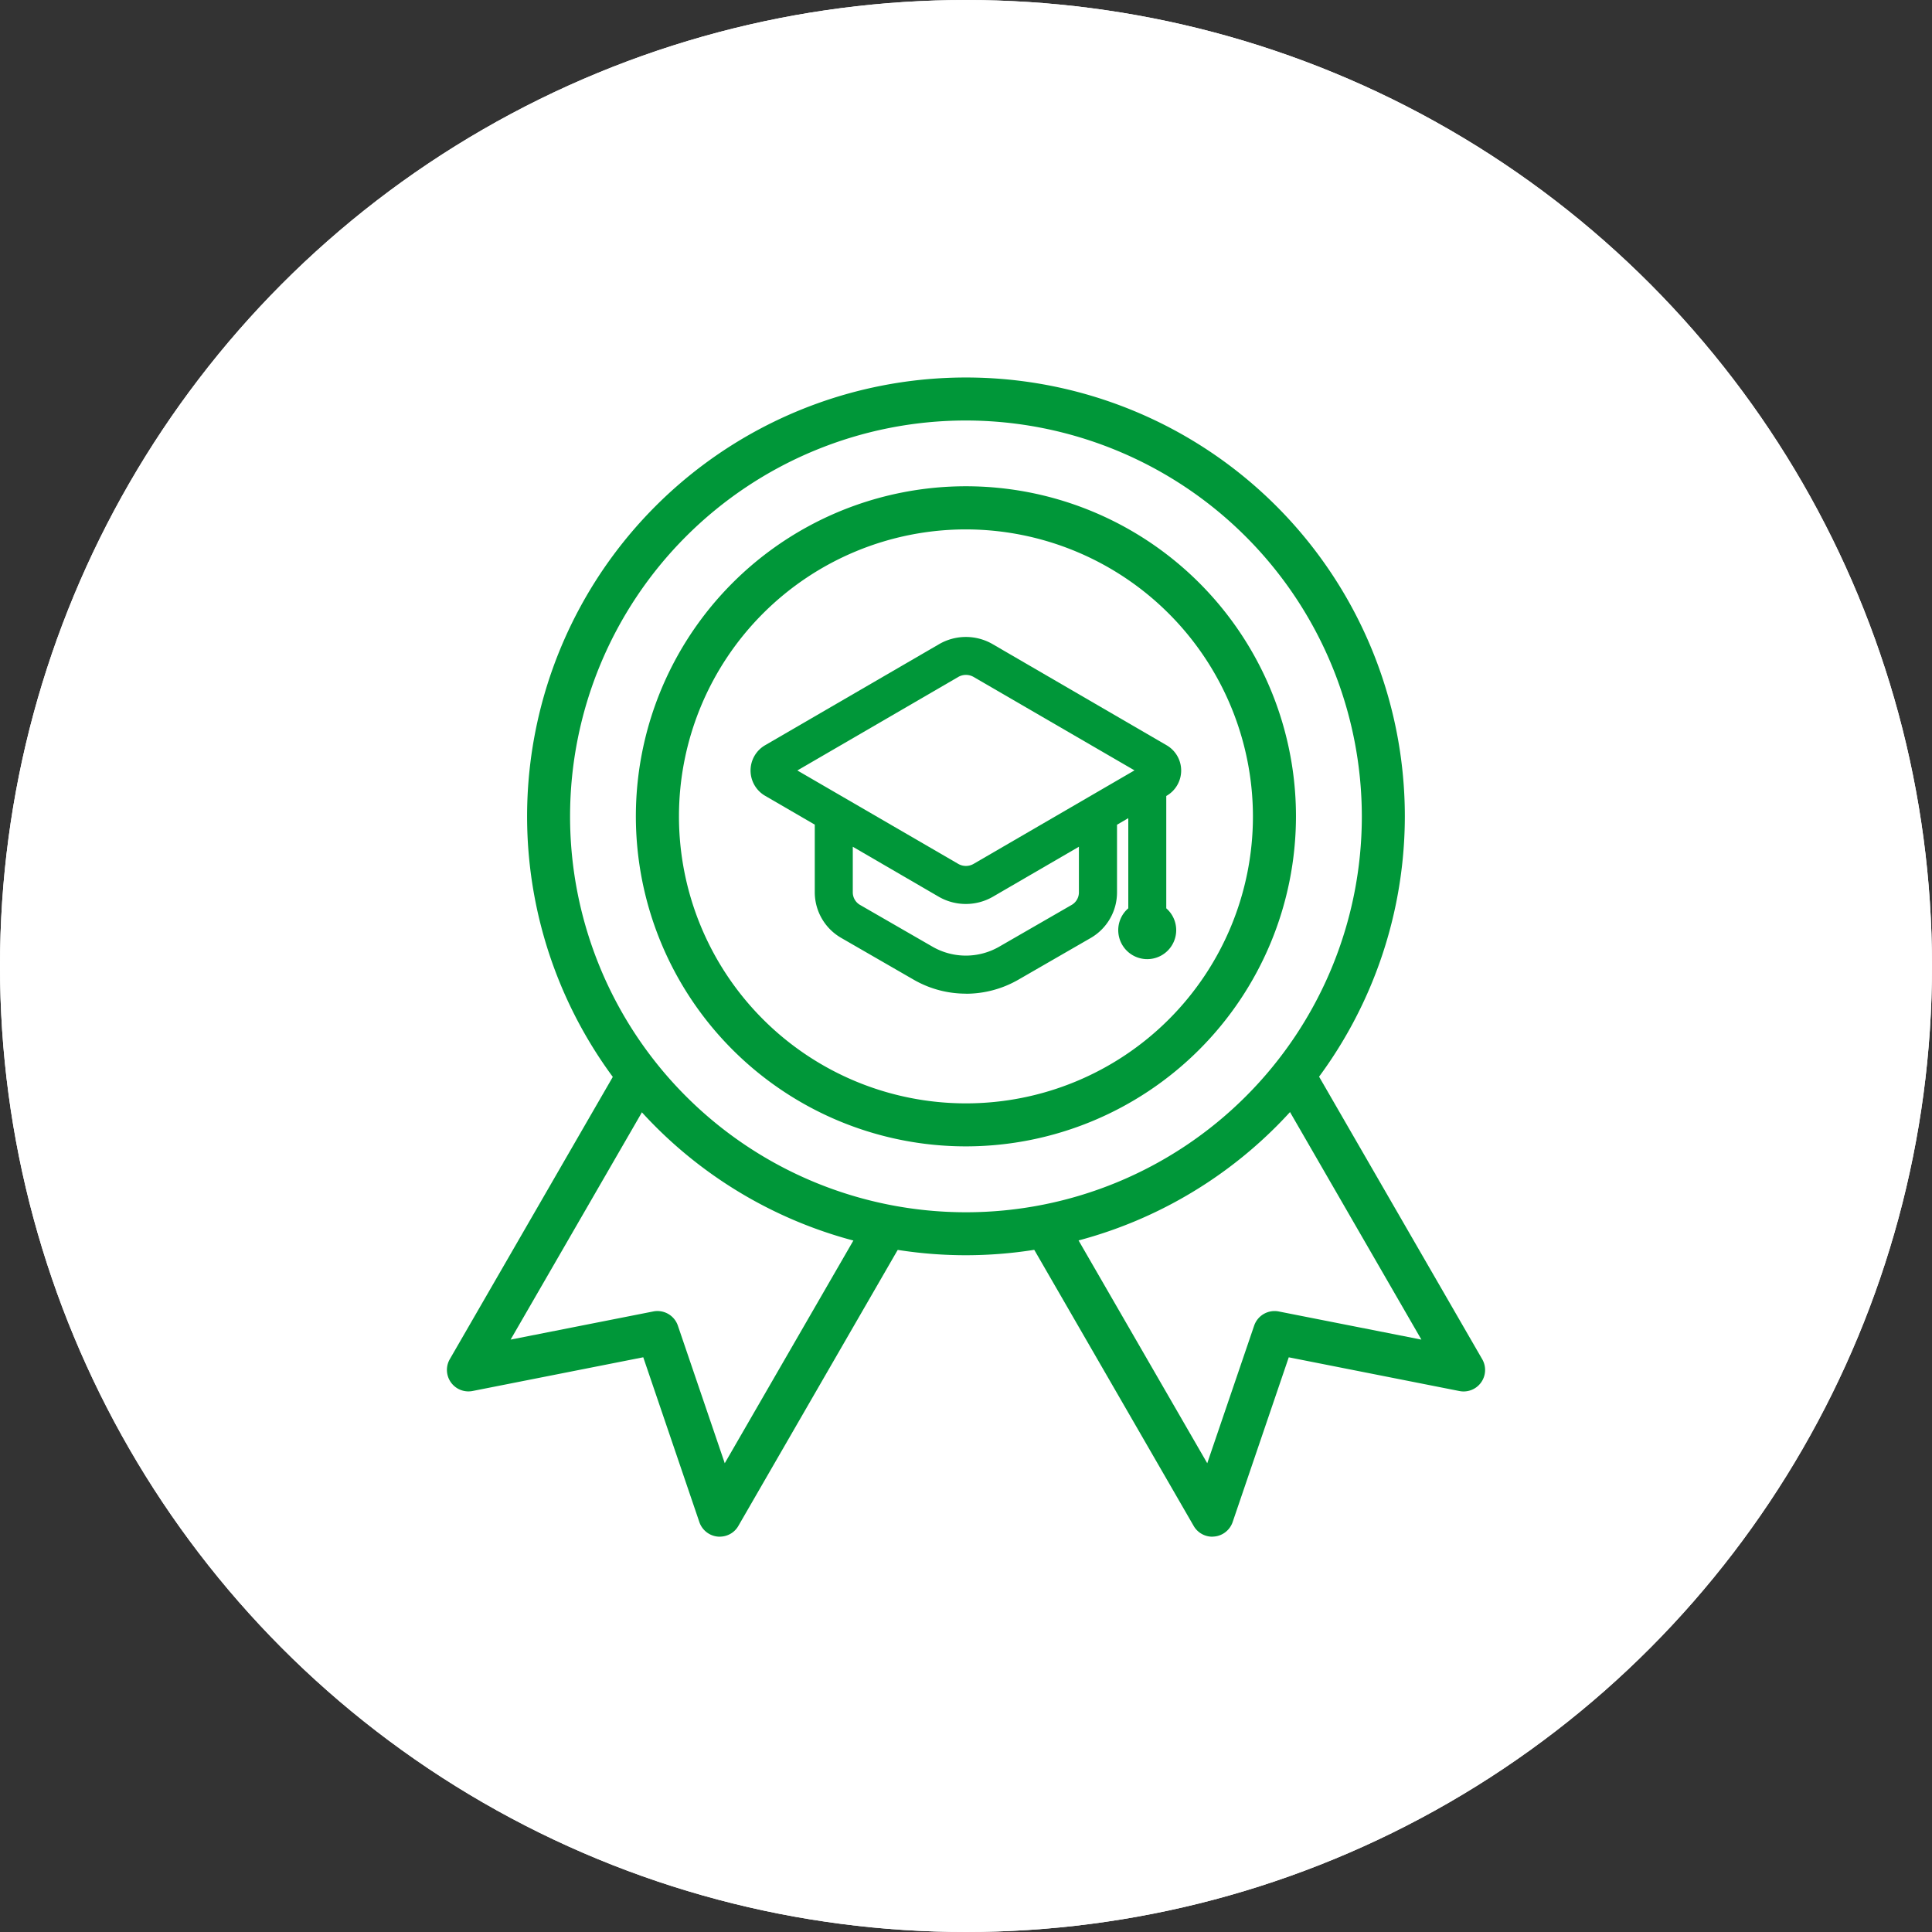<?xml version="1.0" encoding="UTF-8"?> <svg xmlns="http://www.w3.org/2000/svg" xmlns:xlink="http://www.w3.org/1999/xlink" width="120" height="120" viewBox="0 0 120 120"><rect x="0" y="0" width="120" height="120" fill="#333333" stroke="none"/><defs><clipPath id="clip-path"><rect id="Rectangle_318" data-name="Rectangle 318" width="64.492" height="72" fill="none"></rect></clipPath></defs><g id="Group_338" data-name="Group 338" transform="translate(-896.5 -1575.712)"><g id="Ellipse_77" data-name="Ellipse 77" transform="translate(896.5 1575.712)" fill="#fff" stroke="#fff" stroke-width="1"><circle cx="60" cy="60" r="60" stroke="none"></circle><circle cx="60" cy="60" r="59.5" fill="none"></circle></g><g id="Group_333" data-name="Group 333" transform="translate(924.254 1599.159)"><g id="Group_332" data-name="Group 332" clip-path="url(#clip-path)"><path id="Path_246" data-name="Path 246" d="M52.042,1A27.051,27.051,0,1,0,79.09,28.056,27.071,27.071,0,0,0,52.042,1m0,2.255a24.8,24.8,0,1,1-24.793,24.8,24.782,24.782,0,0,1,24.793-24.8" transform="translate(-19.795 -0.792)" fill="#009739"></path><path id="Path_247" data-name="Path 247" d="M51.25,54.518A27.259,27.259,0,1,1,78.506,27.264,27.286,27.286,0,0,1,51.25,54.518m0-54.1A26.843,26.843,0,1,0,78.09,27.264,26.874,26.874,0,0,0,51.25.416m0,51.849a25.005,25.005,0,1,1,25-25,25.029,25.029,0,0,1-25,25m0-49.594A24.589,24.589,0,1,0,75.835,27.264,24.617,24.617,0,0,0,51.25,2.671" transform="translate(-19.003 0)" fill="#009739"></path><path id="Path_248" data-name="Path 248" d="M77.8,33.52A20.288,20.288,0,1,0,98.081,53.812,20.307,20.307,0,0,0,77.8,33.52m0,2.255A18.033,18.033,0,1,1,59.76,53.812,18.015,18.015,0,0,1,77.8,35.775" transform="translate(-45.551 -26.548)" fill="#009739"></path><path id="Path_249" data-name="Path 249" d="M77.006,73.512A20.5,20.5,0,1,1,97.5,53.02,20.515,20.515,0,0,1,77.006,73.512m0-40.576A20.08,20.08,0,1,0,97.081,53.02,20.1,20.1,0,0,0,77.006,32.936m0,38.321A18.241,18.241,0,1,1,95.243,53.02,18.262,18.262,0,0,1,77.006,71.257m0-36.066A17.825,17.825,0,1,0,94.827,53.02,17.85,17.85,0,0,0,77.006,35.191" transform="translate(-44.759 -25.756)" fill="#009739"></path><path id="Path_250" data-name="Path 250" d="M11.733,205.55,1.15,223.879a1.127,1.127,0,0,0,1.2,1.664l10.782-2.13,3.544,10.408a1.129,1.129,0,0,0,1.429.709,1.109,1.109,0,0,0,.618-.51l10.367-17.954-1.955-1.131-9.127,15.8-3.062-8.985a1.127,1.127,0,0,0-1.281-.74l-9.318,1.839,9.335-16.165Z" transform="translate(-0.793 -162.796)" fill="#009739"></path><path id="Path_251" data-name="Path 251" d="M16.953,233.712a1.341,1.341,0,0,1-1.269-.909L12.2,222.568,1.6,224.662a1.335,1.335,0,0,1-1.419-1.971l10.688-18.51,2.306,1.341L3.961,221.47l8.869-1.75a1.34,1.34,0,0,1,1.518.877l2.914,8.552,9-15.583,2.315,1.34L18.108,233.04a1.313,1.313,0,0,1-.732.6,1.332,1.332,0,0,1-.423.069m-4.478-11.623,3.6,10.58a.924.924,0,0,0,1.166.579.9.9,0,0,0,.5-.414l10.264-17.777-1.6-.923-9.252,16.016-3.21-9.419a.921.921,0,0,0-1.044-.6l-9.767,1.927,9.46-16.383-1.587-.922L.537,222.9a.919.919,0,0,0,.978,1.356Z" transform="translate(0 -161.712)" fill="#009739"></path><path id="Path_252" data-name="Path 252" d="M191.389,205.55l-1.947,1.132,9.335,16.165-9.318-1.839a1.127,1.127,0,0,0-1.281.74l-3.062,8.985-9.127-15.8-1.955,1.131L184.4,234.02a1.125,1.125,0,0,0,1.537.418,1.14,1.14,0,0,0,.51-.618l3.544-10.408,10.783,2.13a1.127,1.127,0,0,0,1.2-1.664Z" transform="translate(-137.836 -162.796)" fill="#009739"></path><path id="Path_253" data-name="Path 253" d="M184.3,233.713a1.345,1.345,0,0,1-.35-.047,1.328,1.328,0,0,1-.81-.626l-10.47-18.133,2.315-1.34,9,15.583L186.9,220.6a1.341,1.341,0,0,1,1.518-.878l8.869,1.75-9.209-15.948,2.306-1.34.1.181,10.583,18.329a1.335,1.335,0,0,1-1.419,1.972l-10.6-2.095L185.564,232.8a1.343,1.343,0,0,1-.6.731,1.32,1.32,0,0,1-.661.178m-11.062-18.655L183.5,232.833a.917.917,0,0,0,1.253.342.928.928,0,0,0,.417-.505l3.6-10.58,10.961,2.165a.919.919,0,0,0,.977-1.357l-10.478-18.147-1.587.923,9.46,16.383-9.768-1.927a.922.922,0,0,0-1.045.6l-3.209,9.419-9.252-16.016Z" transform="translate(-136.755 -161.713)" fill="#009739"></path><path id="Path_254" data-name="Path 254" d="M117.607,95.969V88.588l.21-.123a1.434,1.434,0,0,0,0-2.479l-10.805-6.277a2.937,2.937,0,0,0-2.949,0L93.257,85.986a1.434,1.434,0,0,0,0,2.479l3.276,1.9v4.426a2.891,2.891,0,0,0,1.441,2.5l4.509,2.6a6.139,6.139,0,0,0,6.107,0l4.509-2.6a2.886,2.886,0,0,0,1.443-2.5V90.368l1.466-.851v6.452a1.423,1.423,0,1,0,1.6,0m-4.665-1.175h0A1.277,1.277,0,0,1,112.3,95.9l-4.509,2.6a4.529,4.529,0,0,1-4.507,0l-4.509-2.6a1.282,1.282,0,0,1-.641-1.109V91.3l5.93,3.444a2.936,2.936,0,0,0,2.949,0l5.93-3.444Zm-6.733-1.433a1.338,1.338,0,0,1-1.344,0L94.308,87.227l10.558-6.134a1.338,1.338,0,0,1,1.344,0l10.558,6.134Z" transform="translate(-73.295 -62.815)" fill="#009739"></path><path id="Path_255" data-name="Path 255" d="M104.746,100.119a6.335,6.335,0,0,1-3.157-.841l-4.509-2.6A3.1,3.1,0,0,1,95.533,94V89.7l-3.172-1.843a1.642,1.642,0,0,1,0-2.839l10.805-6.278a3.145,3.145,0,0,1,3.159,0l10.8,6.277a1.641,1.641,0,0,1,0,2.839l-.107.062v7.157a1.63,1.63,0,1,1-2.013,0V89.086l-1.05.609V94a3.094,3.094,0,0,1-1.548,2.676l-4.509,2.6a6.334,6.334,0,0,1-3.157.841m0-21.393a2.726,2.726,0,0,0-1.371.369L92.57,85.373a1.226,1.226,0,0,0,0,2.12l3.379,1.963V94a2.684,2.684,0,0,0,1.338,2.316l4.509,2.6a5.93,5.93,0,0,0,5.9,0l4.509-2.6A2.677,2.677,0,0,0,113.544,94V89.455l1.882-1.092v6.923l-.091.062a1.215,1.215,0,1,0,1.363,0l-.09-.062V87.675l.313-.183a1.226,1.226,0,0,0,0-2.12l-10.8-6.277a2.716,2.716,0,0,0-1.369-.369m0,19.792a4.72,4.72,0,0,1-2.357-.629l-4.509-2.6A1.489,1.489,0,0,1,97.133,94V90.146l6.243,3.626a2.772,2.772,0,0,0,2.74,0l6.243-3.626V94a1.487,1.487,0,0,1-.748,1.289l-4.509,2.6a4.719,4.719,0,0,1-2.357.629m-7.2-7.65V94a1.072,1.072,0,0,0,.536.928l4.51,2.6a4.318,4.318,0,0,0,4.3,0l4.51-2.6a1.071,1.071,0,0,0,.538-.929V90.868l-5.618,3.263a3.2,3.2,0,0,1-3.158,0Zm7.2,2.089a1.541,1.541,0,0,1-.777-.209L93.1,86.434l10.867-6.313a1.544,1.544,0,0,1,1.553,0l10.867,6.313-10.867,6.314a1.542,1.542,0,0,1-.776.209M93.93,86.434l10.248,5.954a1.128,1.128,0,0,0,1.134,0h0l10.248-5.954-10.248-5.954a1.128,1.128,0,0,0-1.135,0Z" transform="translate(-72.503 -62.022)" fill="#009739"></path><path id="Path_256" data-name="Path 256" d="M104.88,100.216a6.282,6.282,0,0,1-3.139-.838l-4.509-2.6A3.066,3.066,0,0,1,95.7,94.132V89.806l-3.191-1.853a1.608,1.608,0,0,1,0-2.779L103.318,78.9a3.107,3.107,0,0,1,3.124,0l10.805,6.277a1.606,1.606,0,0,1,0,2.779l-.125.073V95.22a1.6,1.6,0,1,1-1.943,0V89.157l-1.119.651v4.326a3.061,3.061,0,0,1-1.529,2.646l-4.509,2.6a6.328,6.328,0,0,1-3.143.836m0-21.392a2.759,2.759,0,0,0-1.389.374L92.685,85.475a1.262,1.262,0,0,0,0,2.18l3.361,1.953v4.524A2.719,2.719,0,0,0,97.4,96.478l4.509,2.6a5.96,5.96,0,0,0,5.932,0l4.509-2.6a2.714,2.714,0,0,0,1.356-2.346V89.606l1.812-1.052V95.4l-.075.052a1.25,1.25,0,1,0,1.406,0l-.075-.052V87.823l.3-.173a1.26,1.26,0,0,0,0-2.18L106.267,79.2a2.746,2.746,0,0,0-1.387-.374m0,19.793a4.685,4.685,0,0,1-2.34-.624l-4.509-2.6a1.455,1.455,0,0,1-.728-1.258v-3.8l6.19,3.6a2.818,2.818,0,0,0,2.777,0l6.19-3.6v3.969h-.01a1.451,1.451,0,0,1-.718,1.086l-4.509,2.6a4.7,4.7,0,0,1-2.342.624m-7.23-7.679v3.195a1.108,1.108,0,0,0,.553.959l4.509,2.6a4.358,4.358,0,0,0,4.335,0l4.509-2.6a1.108,1.108,0,0,0,.553-.959V90.937l-5.67,3.295a3.168,3.168,0,0,1-3.124,0Zm7.23,2.115a1.523,1.523,0,0,1-.759-.2L93.305,86.565l10.814-6.284a1.508,1.508,0,0,1,1.516,0l10.816,6.284-10.814,6.286a1.529,1.529,0,0,1-.757.2M94,86.565l10.3,5.984a1.163,1.163,0,0,0,1.169,0l10.3-5.986-10.3-5.984a1.163,1.163,0,0,0-1.169,0Z" transform="translate(-72.638 -62.153)" fill="#009739"></path><path id="Path_257" data-name="Path 257" d="M104.089,99.633a6.49,6.49,0,0,1-3.243-.866l-4.509-2.6A3.275,3.275,0,0,1,94.7,93.341V89.135l-3.087-1.793a1.816,1.816,0,0,1,0-3.138l10.806-6.277a3.317,3.317,0,0,1,3.334,0l10.8,6.277a1.814,1.814,0,0,1,0,3.139l-.021.012v6.977a1.8,1.8,0,1,1-2.983,1.363,1.787,1.787,0,0,1,.624-1.363v-5.6l-.7.409v4.207a3.27,3.27,0,0,1-1.633,2.826l-4.509,2.6a6.538,6.538,0,0,1-3.247.864m0-21.392a2.554,2.554,0,0,0-1.285.346L92,84.864a1.054,1.054,0,0,0,0,1.82L95.464,88.7v4.644a2.51,2.51,0,0,0,1.25,2.166l4.509,2.6a5.753,5.753,0,0,0,5.724,0l4.509-2.6a2.5,2.5,0,0,0,1.252-2.166V88.7l2.228-1.294v7.313l-.164.114a1.042,1.042,0,1,0,1.17,0l-.165-.115v-7.8l.4-.233a1.052,1.052,0,0,0,0-1.82l-10.806-6.273a2.54,2.54,0,0,0-1.283-.346m0,19.793a4.9,4.9,0,0,1-2.444-.652l-4.509-2.6a1.662,1.662,0,0,1-.832-1.438V89.186l6.5,3.778a2.6,2.6,0,0,0,2.568,0l6.5-3.778v4.538h-.045a1.665,1.665,0,0,1-.788,1.058l-4.509,2.6a4.914,4.914,0,0,1-2.446.652m-7.022-7.526v2.833a.9.9,0,0,0,.449.779l4.51,2.6a4.15,4.15,0,0,0,4.127,0l4.51-2.6a.9.9,0,0,0,.449-.779V90.508l-5.358,3.113a3.369,3.369,0,0,1-3.333,0Zm7.022,1.962a1.734,1.734,0,0,1-.863-.231L92.1,85.774l11.123-6.463a1.718,1.718,0,0,1,1.725,0l11.125,6.463L104.951,92.24a1.74,1.74,0,0,1-.862.23m-10.471-6.7,9.99,5.8a.952.952,0,0,0,.96,0l9.991-5.806-9.99-5.8a.952.952,0,0,0-.96,0Z" transform="translate(-71.847 -61.362)" fill="#009739"></path></g></g></g></svg> 
